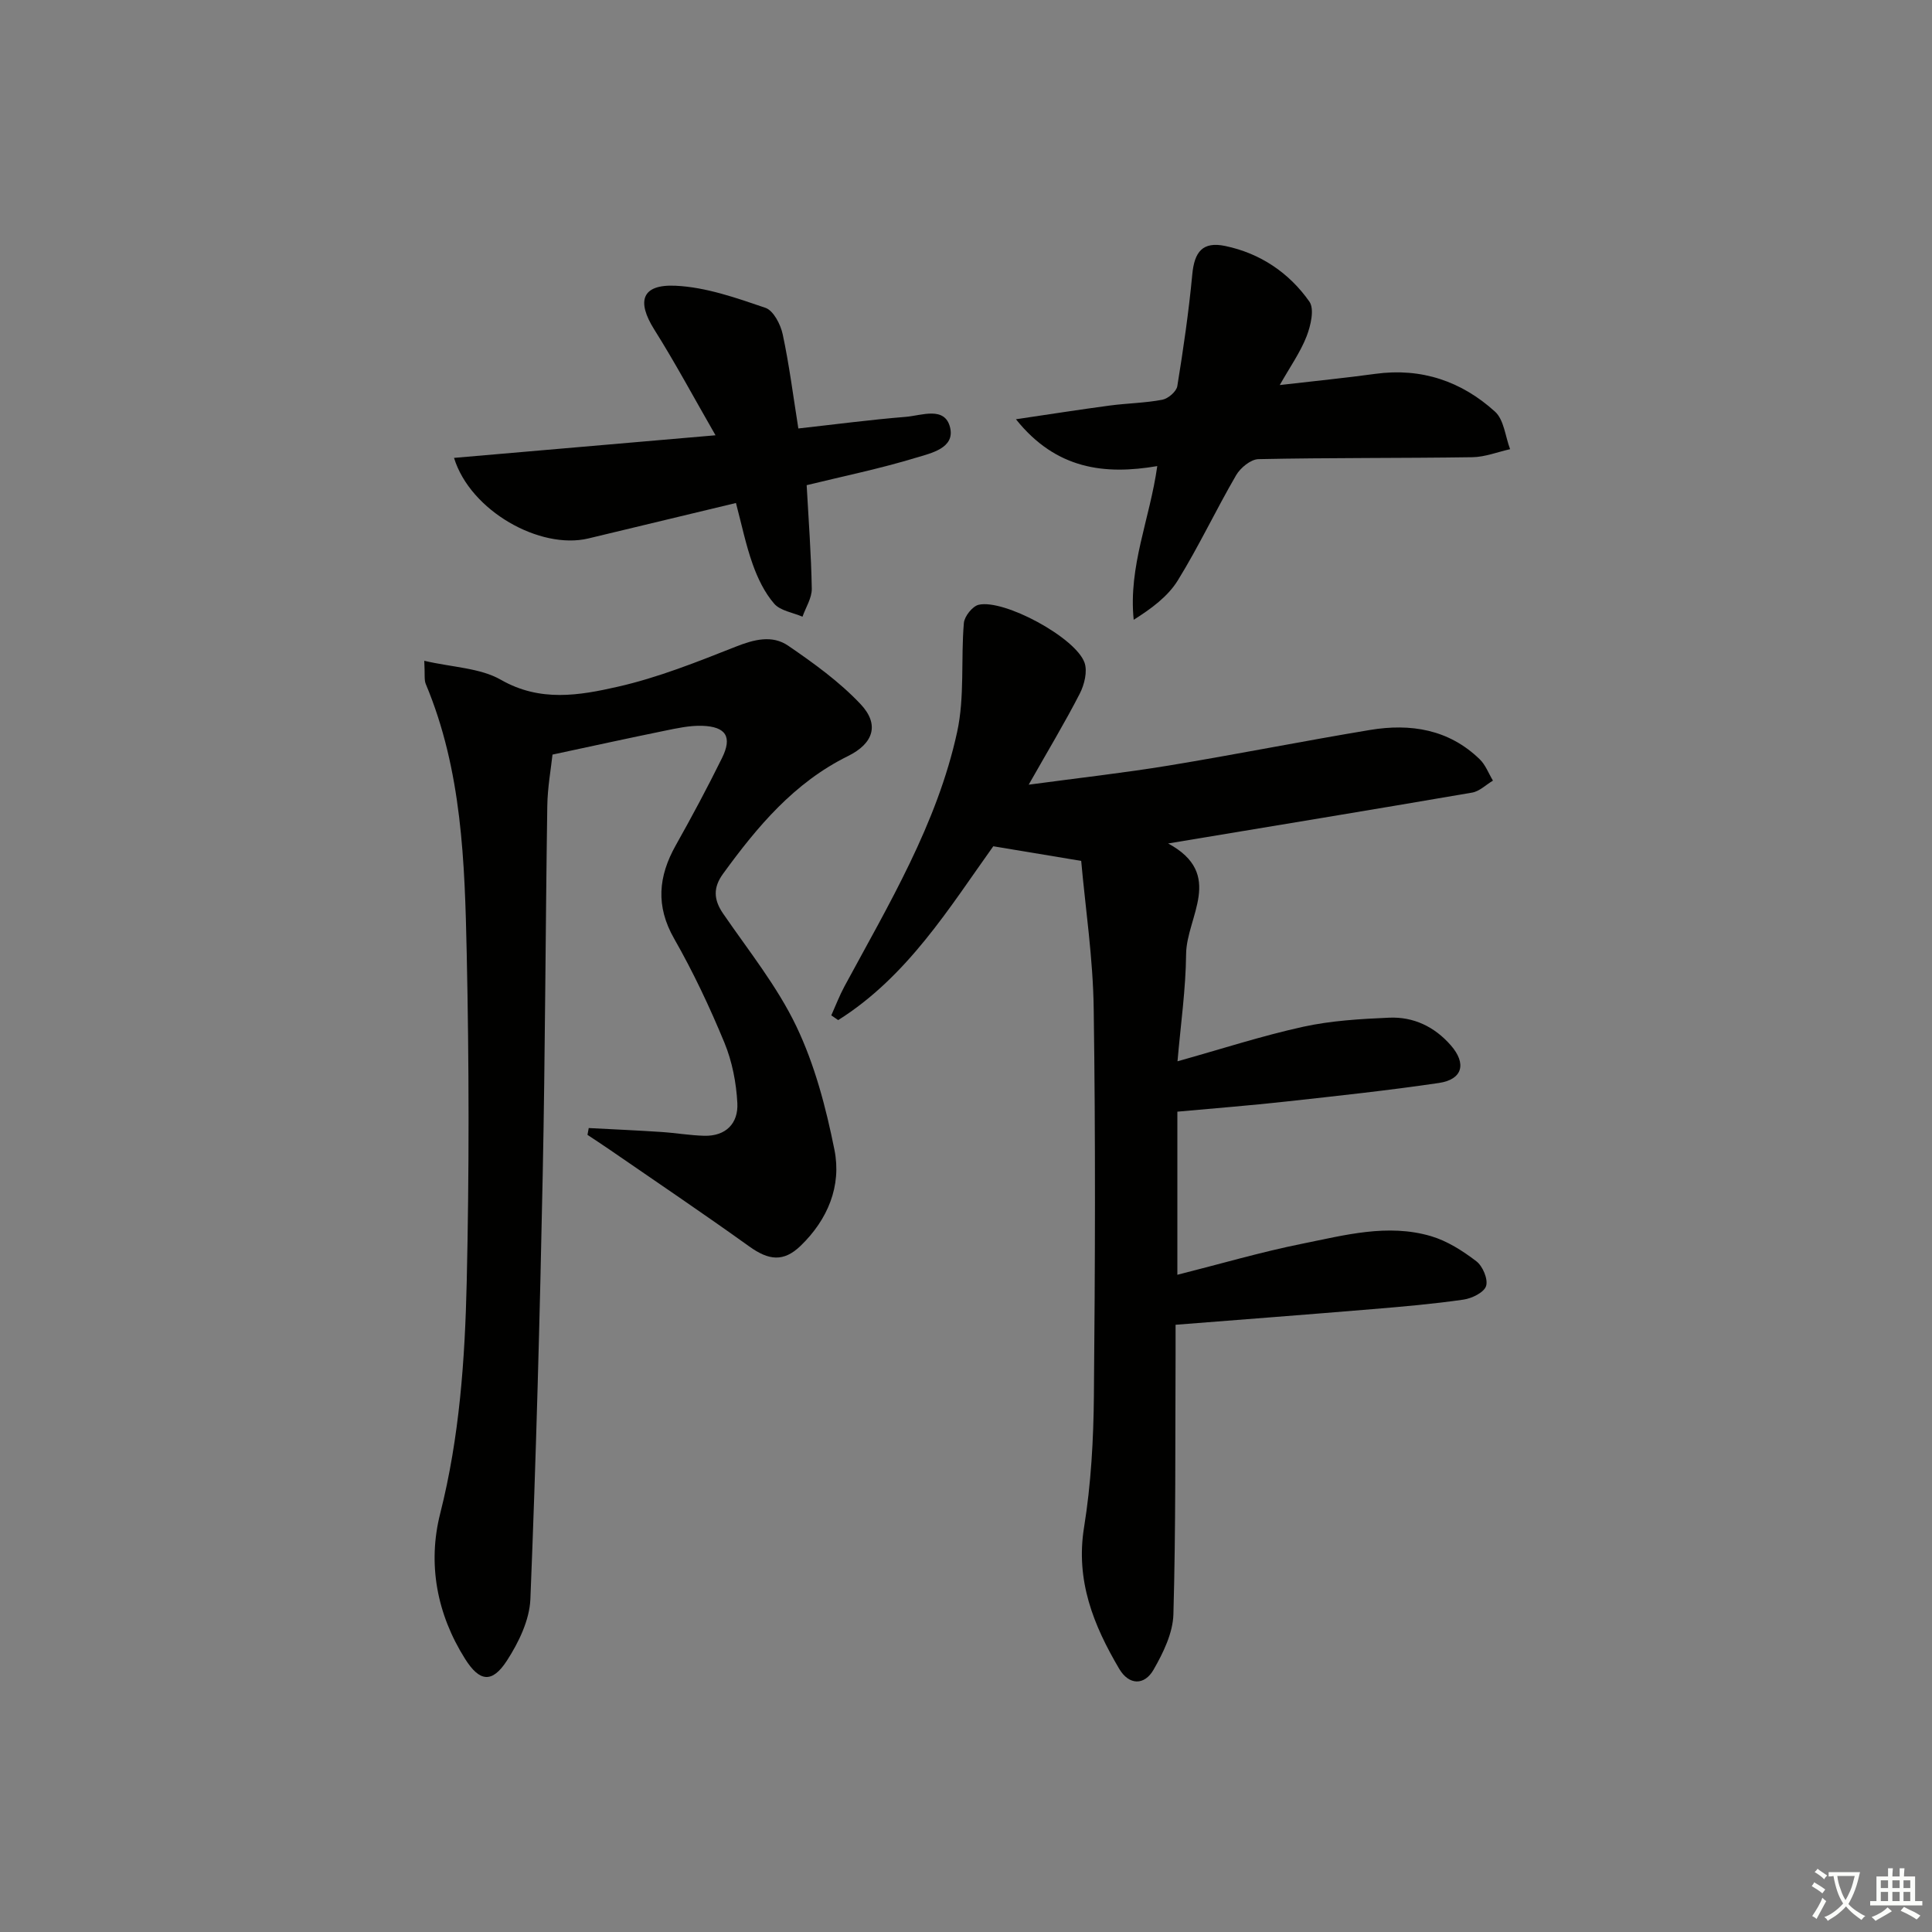 <svg enable-background="new 0 0 400 400" viewBox="0 0 400 400" xmlns="http://www.w3.org/2000/svg"><rect x="0" y="0" width="400" height="400" fill="#808080" stroke="none"/><path d="m377.9 391.2c-.2.3-.4.5-.6.8-.7-.6-1.4-1-2.2-1.5.2-.3.4-.5.5-.8.6.4 1.4.8 2.3 1.5zm-1.8 6.1c-.2-.2-.5-.4-.9-.6.4-.6.8-1.2 1.2-1.9s.7-1.3.9-1.9c.3.3.5.5.8.7-.7 1.3-1.4 2.6-2 3.7zm2.2-9c-.3.3-.5.5-.6.8-.6-.6-1.3-1.1-2-1.5.3-.3.5-.5.6-.7.6.5 1.3.9 2 1.4zm.3.2v-.9h2 4.5c-.3 1.3-.6 2.5-1 3.6s-.9 2.1-1.4 3c.4.5 1 1 1.6 1.4s1.2.8 1.9 1.1c-.3.2-.5.4-.8.8-.4-.3-1-.7-1.6-1.2s-1.2-1.1-1.6-1.6c-.5.6-1.1 1.1-1.7 1.6s-1.4.9-2.1 1.4c-.1-.3-.3-.5-.7-.8.6-.2 1.2-.5 1.9-1s1.4-1.1 2-1.8c-.5-.8-.9-1.6-1.2-2.5s-.6-2-.8-3.2c-.4.1-.7.1-1 .1zm2.5 2.7c.3 1 .7 1.7 1 2.2.3-.5.6-1.1 1-2s.6-1.9.9-3h-3.2-.4c.1.9.3 1.8.7 2.8z" fill="#fbfcfa"/><path d="m396.5 388.5v1.5 3.6h1.5v.9c-.4 0-1 0-1.7 0h-7.9c-.5 0-.9 0-1.2 0v-.9h1.3v-3.5c0-.7 0-1.2 0-1.6h2.4c0-.8 0-1.4 0-1.7h1c0 .3-.1.8-.1 1.7h1.5c0-.8 0-1.4 0-1.7h1c0 .3-.1.9-.1 1.7zm-8.2 9.2c-.2-.3-.5-.5-.8-.8.8-.3 1.4-.6 1.9-.9s1-.7 1.4-1.1c.3.3.6.5.9.8-1.6 1-2.8 1.6-3.4 2zm2.6-6.8v-1.6h-1.5v1.6zm0 2.7v-1.9h-1.5v1.9zm2.4-2.7v-1.6h-1.5v1.6zm0 2.7v-1.9h-1.5v1.9zm.2 2 .7-.8c.4.2.9.5 1.6.8s1.3.7 1.8 1c-.3.3-.5.6-.8.8-.4-.3-1.5-1-3.3-1.8zm2-4.7v-1.6h-1.4v1.6zm0 2.7v-1.9h-1.4v1.9z" fill="#fbfcfa"/><g fill="#010100"><path d="m223.85 178.24c-6.85-1.14-12.16-2.03-18.2-3.03-9.03 12.61-17.74 26.95-32.11 35.99-.48-.33-.95-.65-1.43-.98.9-2.01 1.69-4.08 2.73-6.01 9.16-16.96 19.18-33.62 23.33-52.68 1.58-7.27.75-15.04 1.39-22.55.12-1.38 1.79-3.48 3.07-3.77 5.25-1.2 20.02 6.77 21.9 11.96.66 1.82-.02 4.58-.98 6.45-3.1 6.03-6.61 11.85-10.57 18.84 10.39-1.4 19.73-2.44 28.98-3.96 13.92-2.29 27.77-5.06 41.69-7.37 8.38-1.39 16.31-.15 22.71 6.07 1.21 1.17 1.84 2.93 2.74 4.42-1.44.85-2.78 2.22-4.32 2.48-20.6 3.54-41.22 6.92-62.93 10.53 11.79 6.37 3.79 15.17 3.72 22.91-.07 7.27-1.12 14.53-1.78 22.19 9.11-2.55 17.47-5.27 26.02-7.15 5.8-1.27 11.85-1.62 17.8-1.88 5.04-.22 9.41 1.87 12.77 5.73 3.3 3.78 2.44 7.07-2.48 7.79-10.51 1.55-21.07 2.68-31.63 3.84-7.42.82-14.87 1.4-22.51 2.1v33.77c8.92-2.25 17.33-4.72 25.89-6.44 8.75-1.76 17.64-4.19 26.58-1.57 3.38.99 6.59 3.04 9.43 5.21 1.32 1 2.46 3.71 2.02 5.12-.41 1.33-2.93 2.57-4.68 2.82-6.24.9-12.54 1.45-18.83 1.97-13.41 1.12-26.82 2.14-40.78 3.24 0 2.05.01 4.02 0 5.98-.09 17.99.06 36-.45 53.98-.11 3.87-2.1 7.95-4.1 11.44-1.89 3.31-5.09 3.27-7.12-.17-5.31-9-9.06-18.25-7.28-29.28 1.45-8.98 1.96-18.19 2.04-27.31.25-26.66.35-53.33-.04-79.99-.13-10.51-1.73-21-2.59-30.69z"/><path d="m87.84 136.81c5.9 1.37 11.57 1.47 15.88 3.94 8.1 4.64 16.22 3.24 24.14 1.44 8.35-1.89 16.44-5.13 24.44-8.29 3.82-1.51 7.57-2.49 10.89-.21 5.29 3.62 10.6 7.45 14.97 12.08 4 4.23 2.69 8.16-2.6 10.77-11.14 5.49-18.78 14.62-25.87 24.38-2.05 2.82-1.97 5.32.01 8.21 5.26 7.67 11.21 15.06 15.18 23.37 3.81 7.97 6.13 16.82 7.88 25.54 1.51 7.52-1.39 14.47-7 19.89-3.54 3.42-6.62 3.01-10.61.15-9.59-6.88-19.39-13.48-29.11-20.18-1.46-1-2.94-1.96-4.41-2.94.09-.47.18-.94.26-1.41 4.99.26 9.98.48 14.97.81 2.98.19 5.95.71 8.93.79 4.51.12 7.09-2.59 6.87-6.76-.22-4.22-1.07-8.62-2.68-12.52-3.04-7.36-6.46-14.62-10.41-21.54-3.84-6.74-3.28-12.86.33-19.3 3.34-5.94 6.56-11.96 9.58-18.08 2.17-4.38.85-6.52-4.12-6.68-2.61-.08-5.28.52-7.87 1.05-7.45 1.52-14.87 3.15-23.1 4.91-.31 2.9-1.03 6.8-1.08 10.7-.38 25.48-.43 50.96-.95 76.43-.59 29.25-1.37 58.5-2.55 87.73-.18 4.34-2.43 8.98-4.86 12.73-3.07 4.73-5.66 4.39-8.65-.35-5.87-9.3-7.8-19.71-5.16-30.12 4-15.81 5.12-31.85 5.49-47.94.52-22.65.49-45.33 0-67.99-.41-18.91-.97-37.92-8.48-55.81-.36-.85-.15-1.95-.31-4.8z"/><path d="m210.34 86.8c7.18-1.06 13.3-2.02 19.44-2.84 3.62-.48 7.3-.52 10.87-1.2 1.21-.23 2.92-1.7 3.1-2.82 1.25-7.68 2.37-15.39 3.1-23.13.44-4.69 2.15-6.86 6.83-5.88 7.22 1.51 13.21 5.53 17.41 11.51 1.09 1.55.28 4.99-.58 7.21-1.28 3.28-3.38 6.24-5.55 10.07 7.36-.85 13.6-1.47 19.8-2.32 9.53-1.3 17.84 1.54 24.77 7.83 1.86 1.69 2.12 5.13 3.12 7.77-2.6.58-5.2 1.62-7.8 1.66-14.76.22-29.53.09-44.29.4-1.6.03-3.74 1.79-4.63 3.32-4.18 7.18-7.72 14.73-12.08 21.79-2.05 3.31-5.42 5.81-9.13 8.15-1.13-11.07 3.34-20.83 4.88-31.82-10.9 1.86-20.97.68-29.26-9.7z"/><path d="m94 94.8c17.98-1.55 35.39-3.06 54.14-4.68-4.56-7.93-8.37-15.05-12.66-21.86-3.73-5.92-2.63-9.43 4.4-9.1 6.27.29 12.55 2.51 18.59 4.57 1.66.56 3.14 3.43 3.58 5.48 1.35 6.3 2.16 12.71 3.24 19.5 7.55-.84 14.9-1.81 22.28-2.41 3.24-.27 8.03-2.25 9.13 2.18 1.07 4.32-3.98 5.35-7.03 6.28-7.42 2.26-15.05 3.83-22.66 5.69.4 7.26.94 14.35 1.06 21.44.03 1.92-1.25 3.86-1.92 5.79-2-.86-4.59-1.22-5.87-2.7-1.98-2.29-3.4-5.24-4.43-8.13-1.44-4.03-2.3-8.27-3.48-12.71-10.33 2.48-20.46 4.93-30.6 7.35-9.95 2.35-24.38-5.68-27.77-16.69z"/></g></svg>